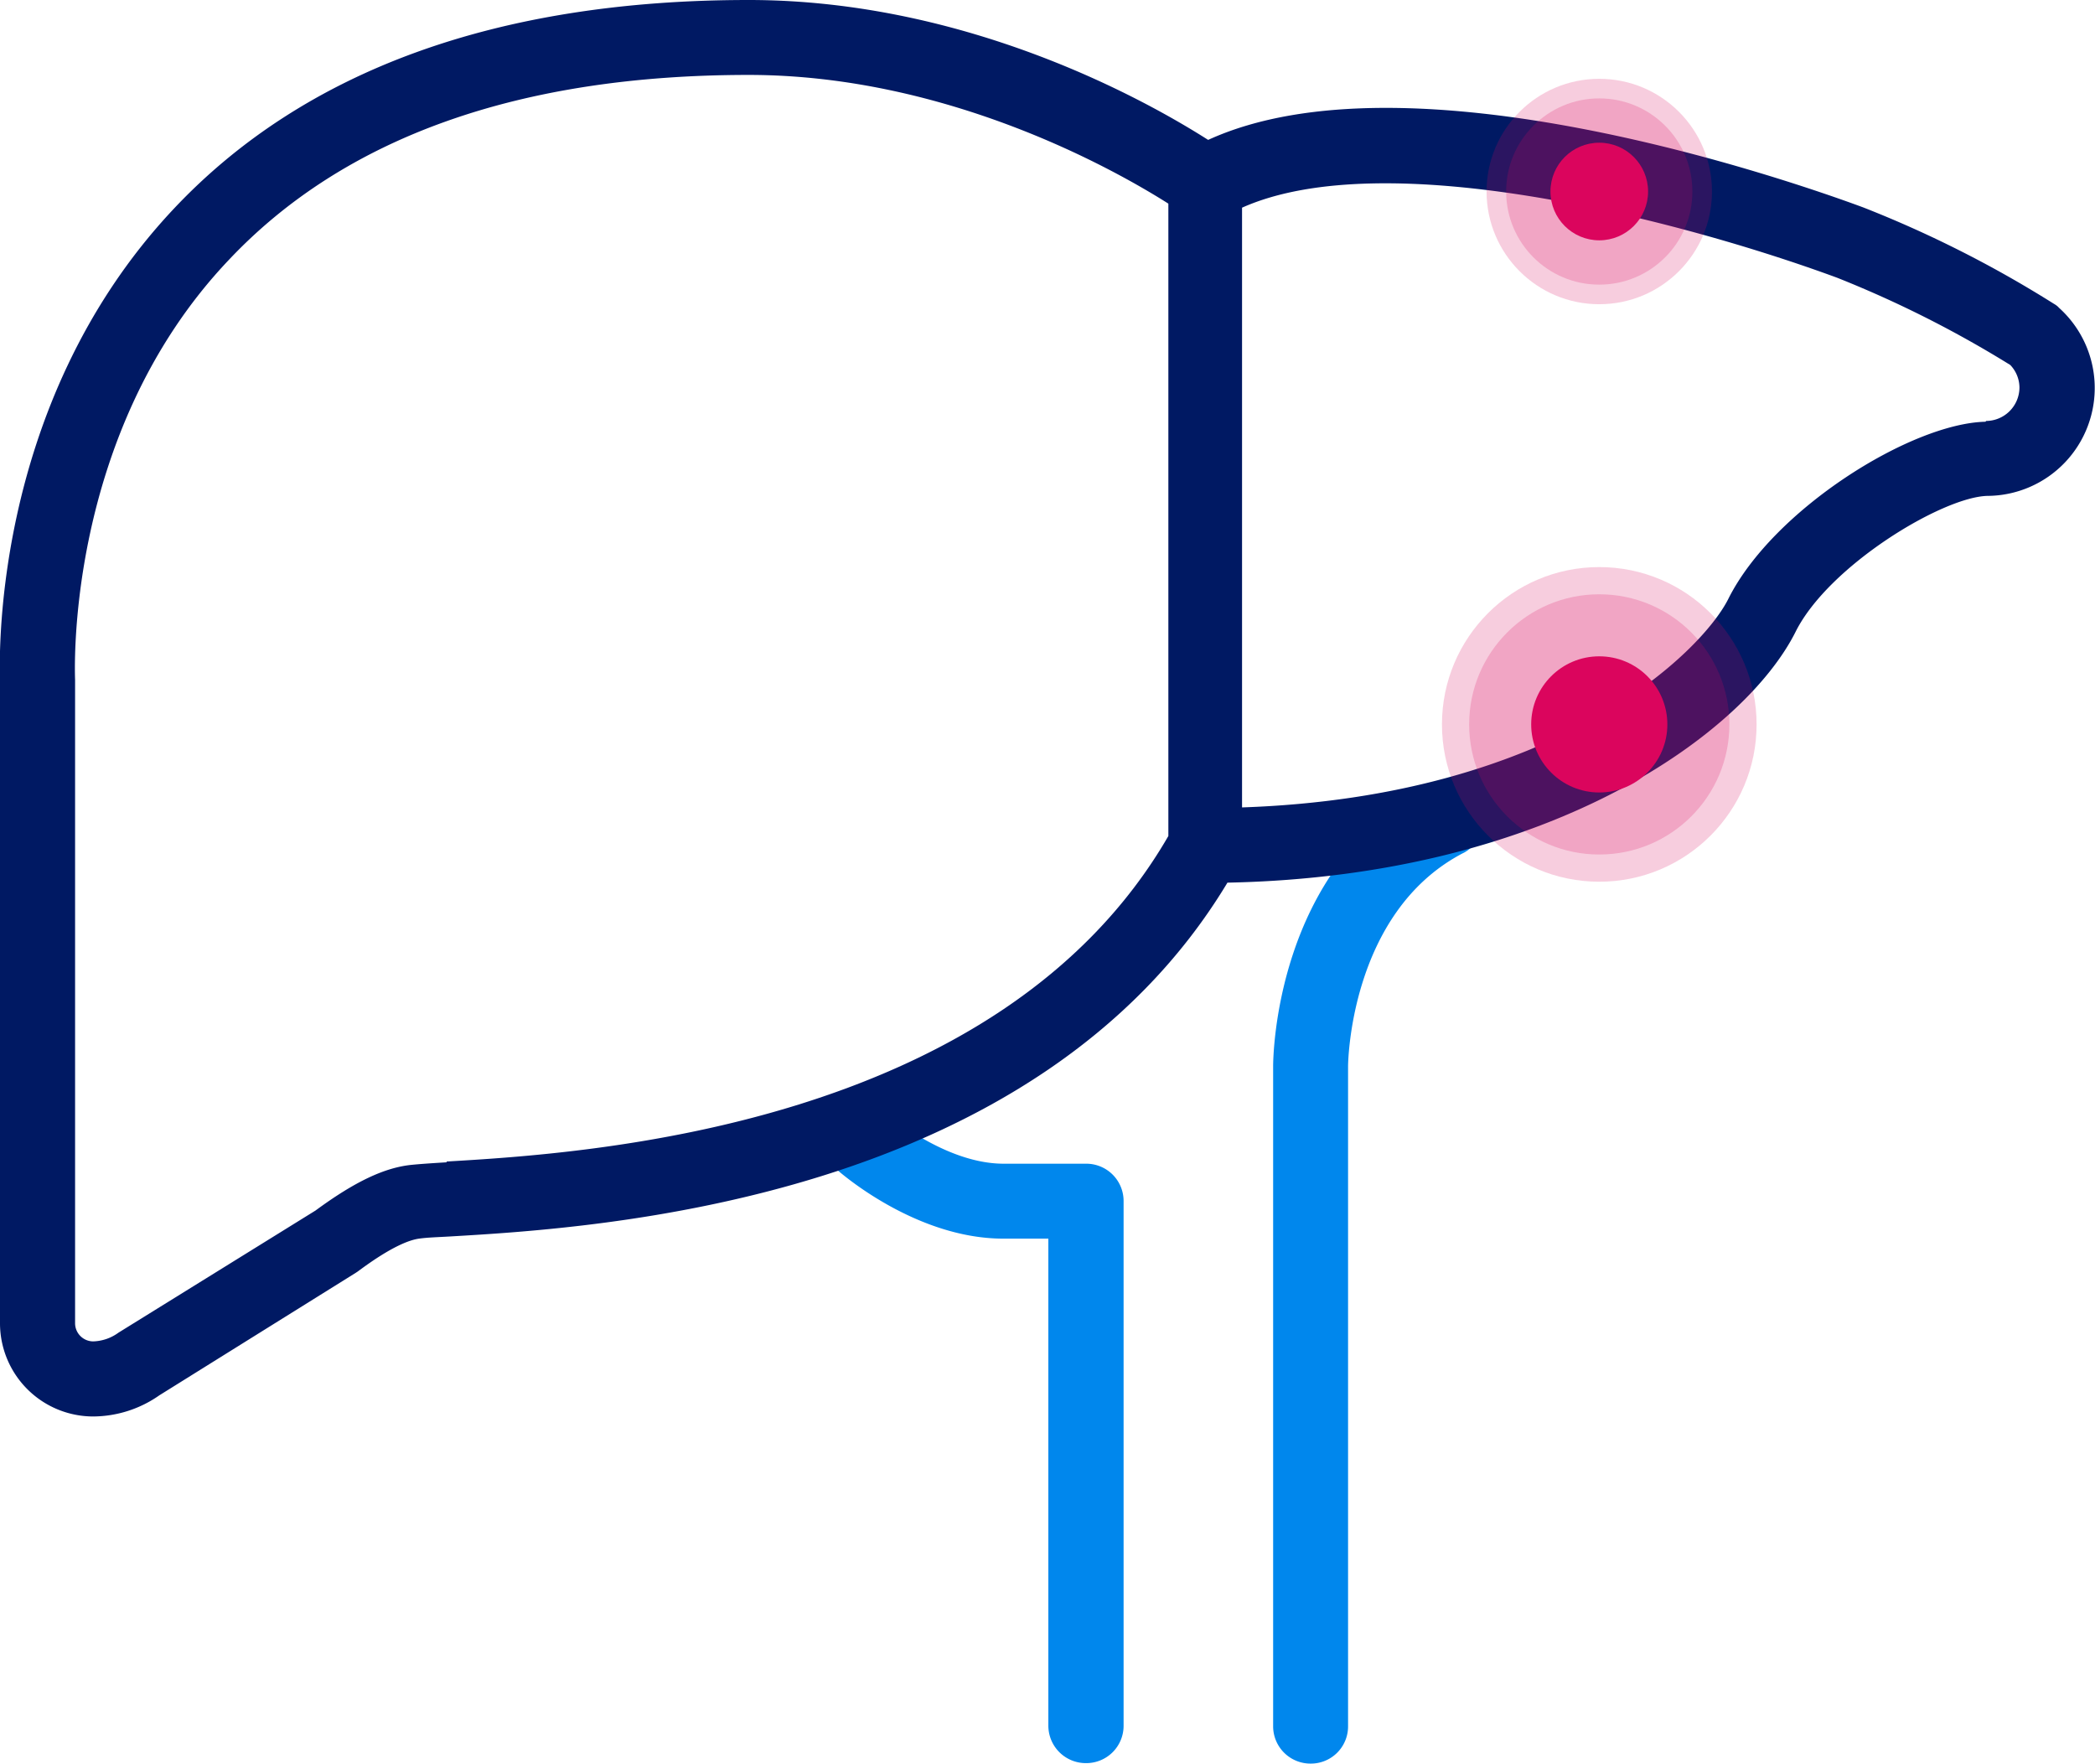 <svg xmlns="http://www.w3.org/2000/svg" viewBox="0 0 134.77 113.45"><path d="M69.85,113.42A2.41,2.41,0,0,1,67.44,111h0V79.68h-2.9c-5.68,0-10.56-4.3-10.76-4.49A2.41,2.41,0,0,1,57,71.6h0s3.74,3.26,7.56,3.26h5.31a2.4,2.4,0,0,1,2.41,2.41h0V111a2.4,2.4,0,0,1-2.4,2.42Z" fill="#0087ed"></path><path d="M84.31,113.45a2.4,2.4,0,0,1-2.41-2.39h0V68.59c0-.52.11-12.77,9.91-17.94a2.41,2.41,0,0,1,2.39,4.19l-.14.07c-7.26,3.83-7.34,13.58-7.34,13.68v42.46a2.39,2.39,0,0,1-2.4,2.4Z" fill="#0087ed"></path><path d="M132.43,19.77a1.47,1.47,0,0,0-.31-.23,73.19,73.19,0,0,0-12.24-6.19C115,11.54,90.6,3.11,77.72,9,74,6.63,62.39,0,48.16,0,32,0,19.58,4.51,11.19,13.42-.87,26.22,0,43.29,0,43.87V85.12a6,6,0,0,0,6,6,7.48,7.48,0,0,0,4.25-1.36l12.65-7.89.16-.11c2.18-1.62,3.32-2,3.9-2.08s1.15-.09,2-.14c9.4-.55,37.64-2.22,50-22.76,21-.42,33.37-9.78,36.55-16.14,2.12-4.24,9.42-8.66,12.33-8.74a6.94,6.94,0,0,0,4.58-12.13Zm-103.7,55c-1,.06-1.71.11-2.22.16-1.76.17-3.68,1.08-6.21,2.94L7.62,85.73A2.9,2.9,0,0,1,6,86.29a1.17,1.17,0,0,1-1.17-1.17V43.73c0-.16-.76-15.79,9.88-27C22.17,8.81,33.42,4.82,48.16,4.82c12.85,0,23.69,6.18,27,8.28V53.78C64.27,72.61,37.57,74.2,28.73,74.72Zm99-47.64c-4.79.1-13.68,5.65-16.55,11.4-1.69,3.37-11,12.72-31.28,13.41V13.36c9.25-4.13,28.19.79,38.29,4.51a70.74,70.74,0,0,1,11.13,5.61,2.12,2.12,0,0,1,.59,1.47,2.16,2.16,0,0,1-2.15,2.13Z" fill="#001963"></path><circle cx="102.88" cy="12.32" r="7.25" fill="#db055d" opacity="0.2" style="isolation:isolate"></circle><circle cx="102.88" cy="12.32" r="5.99" fill="#db055d" opacity="0.2" style="isolation:isolate"></circle><circle cx="102.88" cy="12.32" r="3.14" fill="#db055d"></circle><circle cx="102.88" cy="46.6" r="10.12" fill="#db055d" opacity="0.2" style="isolation:isolate"></circle><circle cx="102.88" cy="46.6" r="8.37" fill="#db055d" opacity="0.2" style="isolation:isolate"></circle><circle cx="102.88" cy="46.6" r="4.38" fill="#db055d"></circle></svg>